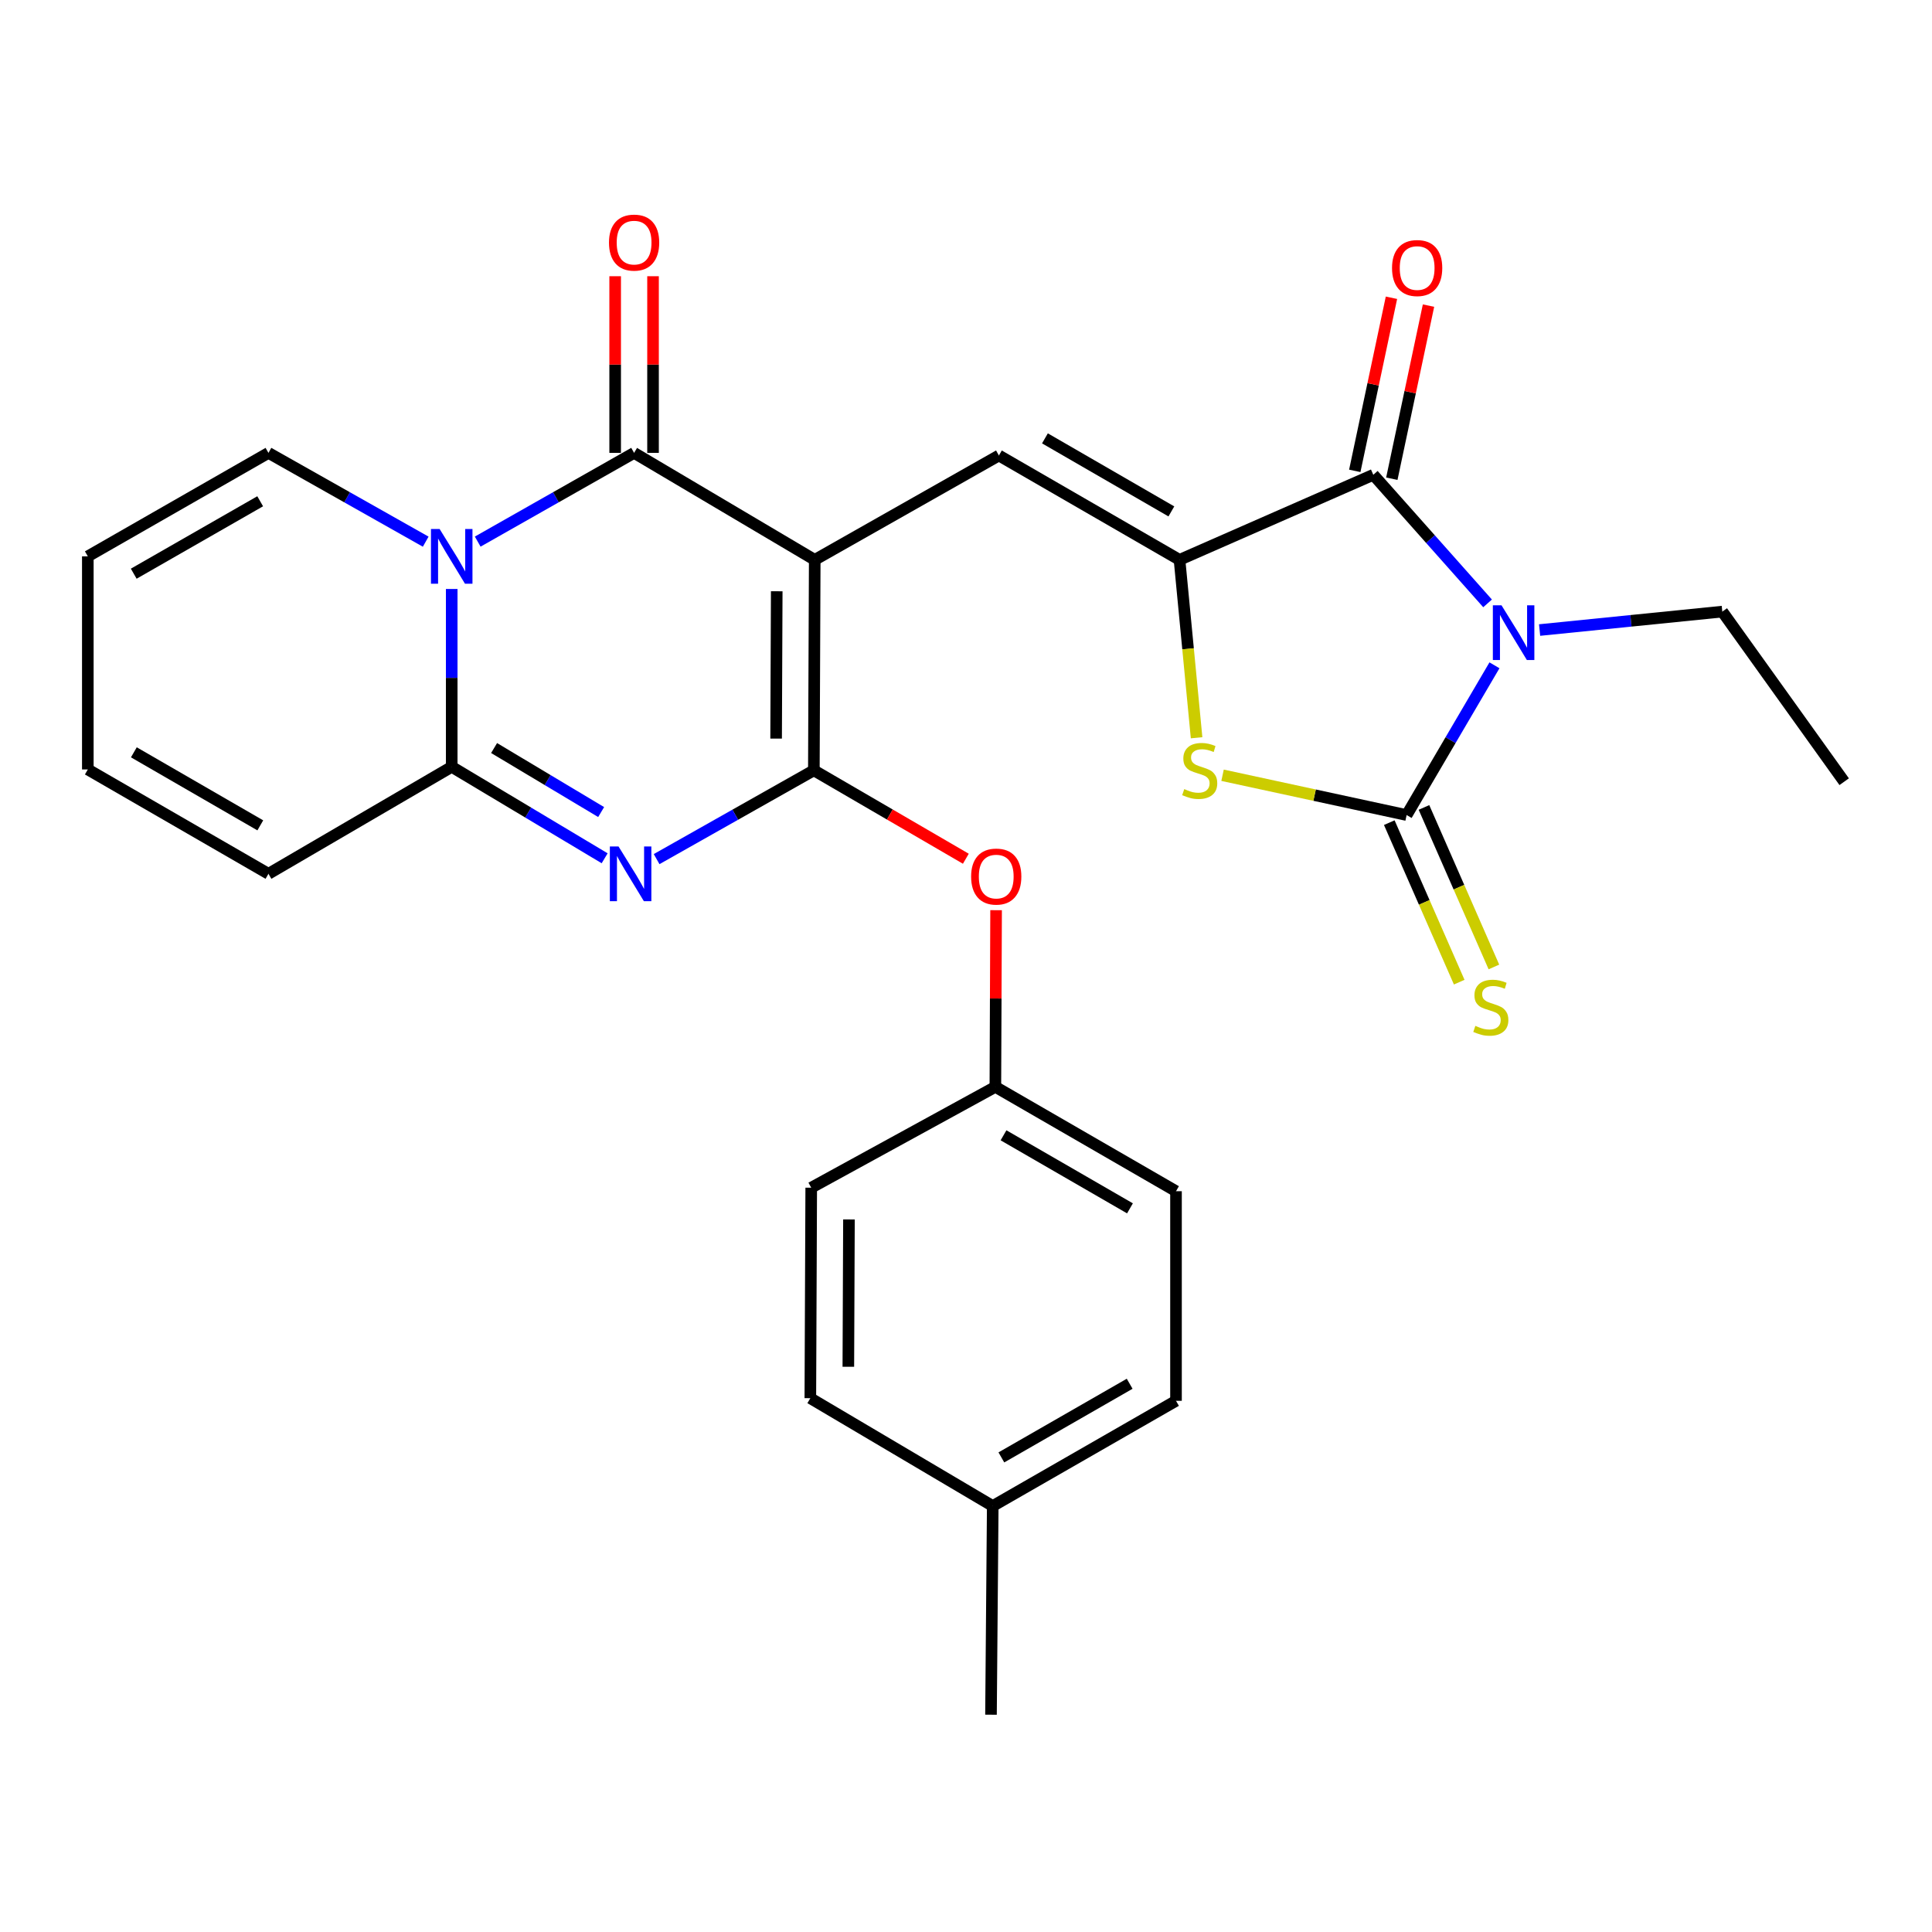 <?xml version='1.0' encoding='iso-8859-1'?>
<svg version='1.1' baseProfile='full'
              xmlns='http://www.w3.org/2000/svg'
                      xmlns:rdkit='http://www.rdkit.org/xml'
                      xmlns:xlink='http://www.w3.org/1999/xlink'
                  xml:space='preserve'
width='1000px' height='1000px' viewBox='0 0 1000 1000'>
<!-- END OF HEADER -->
<rect style='opacity:1.0;fill:#FFFFFF;stroke:none' width='1000' height='1000' x='0' y='0'> </rect>
<path class='bond-0' d='M 421.705,289.777 L 421.248,398.715' style='fill:none;fill-rule:evenodd;stroke:#000000;stroke-width:6px;stroke-linecap:butt;stroke-linejoin:miter;stroke-opacity:1' />
<path class='bond-0' d='M 402.036,306.036 L 401.716,382.292' style='fill:none;fill-rule:evenodd;stroke:#000000;stroke-width:6px;stroke-linecap:butt;stroke-linejoin:miter;stroke-opacity:1' />
<path class='bond-4' d='M 421.705,289.777 L 328.209,234.416' style='fill:none;fill-rule:evenodd;stroke:#000000;stroke-width:6px;stroke-linecap:butt;stroke-linejoin:miter;stroke-opacity:1' />
<path class='bond-9' d='M 421.705,289.777 L 517.031,235.766' style='fill:none;fill-rule:evenodd;stroke:#000000;stroke-width:6px;stroke-linecap:butt;stroke-linejoin:miter;stroke-opacity:1' />
<path class='bond-3' d='M 421.248,398.715 L 380.556,421.696' style='fill:none;fill-rule:evenodd;stroke:#000000;stroke-width:6px;stroke-linecap:butt;stroke-linejoin:miter;stroke-opacity:1' />
<path class='bond-3' d='M 380.556,421.696 L 339.864,444.676' style='fill:none;fill-rule:evenodd;stroke:#0000FF;stroke-width:6px;stroke-linecap:butt;stroke-linejoin:miter;stroke-opacity:1' />
<path class='bond-11' d='M 421.248,398.715 L 460.583,421.597' style='fill:none;fill-rule:evenodd;stroke:#000000;stroke-width:6px;stroke-linecap:butt;stroke-linejoin:miter;stroke-opacity:1' />
<path class='bond-11' d='M 460.583,421.597 L 499.918,444.479' style='fill:none;fill-rule:evenodd;stroke:#FF0000;stroke-width:6px;stroke-linecap:butt;stroke-linejoin:miter;stroke-opacity:1' />
<path class='bond-1' d='M 769.967,312.306 L 740.393,279.029' style='fill:none;fill-rule:evenodd;stroke:#0000FF;stroke-width:6px;stroke-linecap:butt;stroke-linejoin:miter;stroke-opacity:1' />
<path class='bond-1' d='M 740.393,279.029 L 710.819,245.751' style='fill:none;fill-rule:evenodd;stroke:#000000;stroke-width:6px;stroke-linecap:butt;stroke-linejoin:miter;stroke-opacity:1' />
<path class='bond-19' d='M 796.895,326.108 L 844.179,321.337' style='fill:none;fill-rule:evenodd;stroke:#0000FF;stroke-width:6px;stroke-linecap:butt;stroke-linejoin:miter;stroke-opacity:1' />
<path class='bond-19' d='M 844.179,321.337 L 891.463,316.565' style='fill:none;fill-rule:evenodd;stroke:#000000;stroke-width:6px;stroke-linecap:butt;stroke-linejoin:miter;stroke-opacity:1' />
<path class='bond-29' d='M 773.53,344.362 L 750.799,383.114' style='fill:none;fill-rule:evenodd;stroke:#0000FF;stroke-width:6px;stroke-linecap:butt;stroke-linejoin:miter;stroke-opacity:1' />
<path class='bond-29' d='M 750.799,383.114 L 728.068,421.866' style='fill:none;fill-rule:evenodd;stroke:#000000;stroke-width:6px;stroke-linecap:butt;stroke-linejoin:miter;stroke-opacity:1' />
<path class='bond-2' d='M 247.262,280.337 L 287.735,257.377' style='fill:none;fill-rule:evenodd;stroke:#0000FF;stroke-width:6px;stroke-linecap:butt;stroke-linejoin:miter;stroke-opacity:1' />
<path class='bond-2' d='M 287.735,257.377 L 328.209,234.416' style='fill:none;fill-rule:evenodd;stroke:#000000;stroke-width:6px;stroke-linecap:butt;stroke-linejoin:miter;stroke-opacity:1' />
<path class='bond-8' d='M 233.809,304.853 L 233.809,350.88' style='fill:none;fill-rule:evenodd;stroke:#0000FF;stroke-width:6px;stroke-linecap:butt;stroke-linejoin:miter;stroke-opacity:1' />
<path class='bond-8' d='M 233.809,350.88 L 233.809,396.907' style='fill:none;fill-rule:evenodd;stroke:#000000;stroke-width:6px;stroke-linecap:butt;stroke-linejoin:miter;stroke-opacity:1' />
<path class='bond-13' d='M 220.345,280.369 L 179.648,257.392' style='fill:none;fill-rule:evenodd;stroke:#0000FF;stroke-width:6px;stroke-linecap:butt;stroke-linejoin:miter;stroke-opacity:1' />
<path class='bond-13' d='M 179.648,257.392 L 138.951,234.416' style='fill:none;fill-rule:evenodd;stroke:#000000;stroke-width:6px;stroke-linecap:butt;stroke-linejoin:miter;stroke-opacity:1' />
<path class='bond-28' d='M 312.964,444.244 L 273.386,420.576' style='fill:none;fill-rule:evenodd;stroke:#0000FF;stroke-width:6px;stroke-linecap:butt;stroke-linejoin:miter;stroke-opacity:1' />
<path class='bond-28' d='M 273.386,420.576 L 233.809,396.907' style='fill:none;fill-rule:evenodd;stroke:#000000;stroke-width:6px;stroke-linecap:butt;stroke-linejoin:miter;stroke-opacity:1' />
<path class='bond-28' d='M 311.151,420.321 L 283.446,403.753' style='fill:none;fill-rule:evenodd;stroke:#0000FF;stroke-width:6px;stroke-linecap:butt;stroke-linejoin:miter;stroke-opacity:1' />
<path class='bond-28' d='M 283.446,403.753 L 255.742,387.185' style='fill:none;fill-rule:evenodd;stroke:#000000;stroke-width:6px;stroke-linecap:butt;stroke-linejoin:miter;stroke-opacity:1' />
<path class='bond-14' d='M 338.009,234.416 L 338.009,188.694' style='fill:none;fill-rule:evenodd;stroke:#000000;stroke-width:6px;stroke-linecap:butt;stroke-linejoin:miter;stroke-opacity:1' />
<path class='bond-14' d='M 338.009,188.694 L 338.009,142.972' style='fill:none;fill-rule:evenodd;stroke:#FF0000;stroke-width:6px;stroke-linecap:butt;stroke-linejoin:miter;stroke-opacity:1' />
<path class='bond-14' d='M 318.408,234.416 L 318.408,188.694' style='fill:none;fill-rule:evenodd;stroke:#000000;stroke-width:6px;stroke-linecap:butt;stroke-linejoin:miter;stroke-opacity:1' />
<path class='bond-14' d='M 318.408,188.694 L 318.408,142.972' style='fill:none;fill-rule:evenodd;stroke:#FF0000;stroke-width:6px;stroke-linecap:butt;stroke-linejoin:miter;stroke-opacity:1' />
<path class='bond-5' d='M 728.068,421.866 L 680.429,411.568' style='fill:none;fill-rule:evenodd;stroke:#000000;stroke-width:6px;stroke-linecap:butt;stroke-linejoin:miter;stroke-opacity:1' />
<path class='bond-5' d='M 680.429,411.568 L 632.79,401.27' style='fill:none;fill-rule:evenodd;stroke:#CCCC00;stroke-width:6px;stroke-linecap:butt;stroke-linejoin:miter;stroke-opacity:1' />
<path class='bond-12' d='M 719.092,425.801 L 737.192,467.084' style='fill:none;fill-rule:evenodd;stroke:#000000;stroke-width:6px;stroke-linecap:butt;stroke-linejoin:miter;stroke-opacity:1' />
<path class='bond-12' d='M 737.192,467.084 L 755.291,508.366' style='fill:none;fill-rule:evenodd;stroke:#CCCC00;stroke-width:6px;stroke-linecap:butt;stroke-linejoin:miter;stroke-opacity:1' />
<path class='bond-12' d='M 737.043,417.931 L 755.143,459.213' style='fill:none;fill-rule:evenodd;stroke:#000000;stroke-width:6px;stroke-linecap:butt;stroke-linejoin:miter;stroke-opacity:1' />
<path class='bond-12' d='M 755.143,459.213 L 773.242,500.496' style='fill:none;fill-rule:evenodd;stroke:#CCCC00;stroke-width:6px;stroke-linecap:butt;stroke-linejoin:miter;stroke-opacity:1' />
<path class='bond-6' d='M 610.517,289.777 L 517.031,235.766' style='fill:none;fill-rule:evenodd;stroke:#000000;stroke-width:6px;stroke-linecap:butt;stroke-linejoin:miter;stroke-opacity:1' />
<path class='bond-6' d='M 606.299,264.704 L 540.859,226.896' style='fill:none;fill-rule:evenodd;stroke:#000000;stroke-width:6px;stroke-linecap:butt;stroke-linejoin:miter;stroke-opacity:1' />
<path class='bond-7' d='M 610.517,289.777 L 710.819,245.751' style='fill:none;fill-rule:evenodd;stroke:#000000;stroke-width:6px;stroke-linecap:butt;stroke-linejoin:miter;stroke-opacity:1' />
<path class='bond-10' d='M 610.517,289.777 L 614.935,335.818' style='fill:none;fill-rule:evenodd;stroke:#000000;stroke-width:6px;stroke-linecap:butt;stroke-linejoin:miter;stroke-opacity:1' />
<path class='bond-10' d='M 614.935,335.818 L 619.353,381.859' style='fill:none;fill-rule:evenodd;stroke:#CCCC00;stroke-width:6px;stroke-linecap:butt;stroke-linejoin:miter;stroke-opacity:1' />
<path class='bond-16' d='M 720.406,247.783 L 729.899,202.983' style='fill:none;fill-rule:evenodd;stroke:#000000;stroke-width:6px;stroke-linecap:butt;stroke-linejoin:miter;stroke-opacity:1' />
<path class='bond-16' d='M 729.899,202.983 L 739.392,158.183' style='fill:none;fill-rule:evenodd;stroke:#FF0000;stroke-width:6px;stroke-linecap:butt;stroke-linejoin:miter;stroke-opacity:1' />
<path class='bond-16' d='M 701.231,243.72 L 710.724,198.92' style='fill:none;fill-rule:evenodd;stroke:#000000;stroke-width:6px;stroke-linecap:butt;stroke-linejoin:miter;stroke-opacity:1' />
<path class='bond-16' d='M 710.724,198.92 L 720.217,154.119' style='fill:none;fill-rule:evenodd;stroke:#FF0000;stroke-width:6px;stroke-linecap:butt;stroke-linejoin:miter;stroke-opacity:1' />
<path class='bond-15' d='M 233.809,396.907 L 138.951,452.28' style='fill:none;fill-rule:evenodd;stroke:#000000;stroke-width:6px;stroke-linecap:butt;stroke-linejoin:miter;stroke-opacity:1' />
<path class='bond-20' d='M 515.576,471.113 L 515.389,516.835' style='fill:none;fill-rule:evenodd;stroke:#FF0000;stroke-width:6px;stroke-linecap:butt;stroke-linejoin:miter;stroke-opacity:1' />
<path class='bond-20' d='M 515.389,516.835 L 515.202,562.557' style='fill:none;fill-rule:evenodd;stroke:#000000;stroke-width:6px;stroke-linecap:butt;stroke-linejoin:miter;stroke-opacity:1' />
<path class='bond-17' d='M 138.951,234.416 L 45.455,287.97' style='fill:none;fill-rule:evenodd;stroke:#000000;stroke-width:6px;stroke-linecap:butt;stroke-linejoin:miter;stroke-opacity:1' />
<path class='bond-17' d='M 134.669,259.457 L 69.221,296.945' style='fill:none;fill-rule:evenodd;stroke:#000000;stroke-width:6px;stroke-linecap:butt;stroke-linejoin:miter;stroke-opacity:1' />
<path class='bond-30' d='M 138.951,452.28 L 45.455,398.268' style='fill:none;fill-rule:evenodd;stroke:#000000;stroke-width:6px;stroke-linecap:butt;stroke-linejoin:miter;stroke-opacity:1' />
<path class='bond-30' d='M 134.731,427.206 L 69.284,389.398' style='fill:none;fill-rule:evenodd;stroke:#000000;stroke-width:6px;stroke-linecap:butt;stroke-linejoin:miter;stroke-opacity:1' />
<path class='bond-18' d='M 45.455,287.97 L 45.455,398.268' style='fill:none;fill-rule:evenodd;stroke:#000000;stroke-width:6px;stroke-linecap:butt;stroke-linejoin:miter;stroke-opacity:1' />
<path class='bond-27' d='M 891.463,316.565 L 954.545,404.606' style='fill:none;fill-rule:evenodd;stroke:#000000;stroke-width:6px;stroke-linecap:butt;stroke-linejoin:miter;stroke-opacity:1' />
<path class='bond-22' d='M 515.202,562.557 L 419.887,614.761' style='fill:none;fill-rule:evenodd;stroke:#000000;stroke-width:6px;stroke-linecap:butt;stroke-linejoin:miter;stroke-opacity:1' />
<path class='bond-23' d='M 515.202,562.557 L 608.698,616.568' style='fill:none;fill-rule:evenodd;stroke:#000000;stroke-width:6px;stroke-linecap:butt;stroke-linejoin:miter;stroke-opacity:1' />
<path class='bond-23' d='M 519.421,587.631 L 584.869,625.439' style='fill:none;fill-rule:evenodd;stroke:#000000;stroke-width:6px;stroke-linecap:butt;stroke-linejoin:miter;stroke-opacity:1' />
<path class='bond-21' d='M 513.84,779.517 L 608.698,725.059' style='fill:none;fill-rule:evenodd;stroke:#000000;stroke-width:6px;stroke-linecap:butt;stroke-linejoin:miter;stroke-opacity:1' />
<path class='bond-21' d='M 518.31,754.35 L 584.71,716.229' style='fill:none;fill-rule:evenodd;stroke:#000000;stroke-width:6px;stroke-linecap:butt;stroke-linejoin:miter;stroke-opacity:1' />
<path class='bond-26' d='M 513.84,779.517 L 512.937,887.529' style='fill:none;fill-rule:evenodd;stroke:#000000;stroke-width:6px;stroke-linecap:butt;stroke-linejoin:miter;stroke-opacity:1' />
<path class='bond-31' d='M 513.84,779.517 L 419.429,723.698' style='fill:none;fill-rule:evenodd;stroke:#000000;stroke-width:6px;stroke-linecap:butt;stroke-linejoin:miter;stroke-opacity:1' />
<path class='bond-25' d='M 419.887,614.761 L 419.429,723.698' style='fill:none;fill-rule:evenodd;stroke:#000000;stroke-width:6px;stroke-linecap:butt;stroke-linejoin:miter;stroke-opacity:1' />
<path class='bond-25' d='M 439.419,631.184 L 439.099,707.44' style='fill:none;fill-rule:evenodd;stroke:#000000;stroke-width:6px;stroke-linecap:butt;stroke-linejoin:miter;stroke-opacity:1' />
<path class='bond-24' d='M 608.698,616.568 L 608.698,725.059' style='fill:none;fill-rule:evenodd;stroke:#000000;stroke-width:6px;stroke-linecap:butt;stroke-linejoin:miter;stroke-opacity:1' />
<path  class='atom-2' d='M 777.18 313.306
L 786.46 328.306
Q 787.38 329.786, 788.86 332.466
Q 790.34 335.146, 790.42 335.306
L 790.42 313.306
L 794.18 313.306
L 794.18 341.626
L 790.3 341.626
L 780.34 325.226
Q 779.18 323.306, 777.94 321.106
Q 776.74 318.906, 776.38 318.226
L 776.38 341.626
L 772.7 341.626
L 772.7 313.306
L 777.18 313.306
' fill='#0000FF'/>
<path  class='atom-3' d='M 227.549 273.81
L 236.829 288.81
Q 237.749 290.29, 239.229 292.97
Q 240.709 295.65, 240.789 295.81
L 240.789 273.81
L 244.549 273.81
L 244.549 302.13
L 240.669 302.13
L 230.709 285.73
Q 229.549 283.81, 228.309 281.61
Q 227.109 279.41, 226.749 278.73
L 226.749 302.13
L 223.069 302.13
L 223.069 273.81
L 227.549 273.81
' fill='#0000FF'/>
<path  class='atom-4' d='M 320.141 438.12
L 329.421 453.12
Q 330.341 454.6, 331.821 457.28
Q 333.301 459.96, 333.381 460.12
L 333.381 438.12
L 337.141 438.12
L 337.141 466.44
L 333.261 466.44
L 323.301 450.04
Q 322.141 448.12, 320.901 445.92
Q 319.701 443.72, 319.341 443.04
L 319.341 466.44
L 315.661 466.44
L 315.661 438.12
L 320.141 438.12
' fill='#0000FF'/>
<path  class='atom-11' d='M 612.97 408.435
Q 613.29 408.555, 614.61 409.115
Q 615.93 409.675, 617.37 410.035
Q 618.85 410.355, 620.29 410.355
Q 622.97 410.355, 624.53 409.075
Q 626.09 407.755, 626.09 405.475
Q 626.09 403.915, 625.29 402.955
Q 624.53 401.995, 623.33 401.475
Q 622.13 400.955, 620.13 400.355
Q 617.61 399.595, 616.09 398.875
Q 614.61 398.155, 613.53 396.635
Q 612.49 395.115, 612.49 392.555
Q 612.49 388.995, 614.89 386.795
Q 617.33 384.595, 622.13 384.595
Q 625.41 384.595, 629.13 386.155
L 628.21 389.235
Q 624.81 387.835, 622.25 387.835
Q 619.49 387.835, 617.97 388.995
Q 616.45 390.115, 616.49 392.075
Q 616.49 393.595, 617.25 394.515
Q 618.05 395.435, 619.17 395.955
Q 620.33 396.475, 622.25 397.075
Q 624.81 397.875, 626.33 398.675
Q 627.85 399.475, 628.93 401.115
Q 630.05 402.715, 630.05 405.475
Q 630.05 409.395, 627.41 411.515
Q 624.81 413.595, 620.45 413.595
Q 617.93 413.595, 616.01 413.035
Q 614.13 412.515, 611.89 411.595
L 612.97 408.435
' fill='#CCCC00'/>
<path  class='atom-12' d='M 502.648 453.71
Q 502.648 446.91, 506.008 443.11
Q 509.368 439.31, 515.648 439.31
Q 521.928 439.31, 525.288 443.11
Q 528.648 446.91, 528.648 453.71
Q 528.648 460.59, 525.248 464.51
Q 521.848 468.39, 515.648 468.39
Q 509.408 468.39, 506.008 464.51
Q 502.648 460.63, 502.648 453.71
M 515.648 465.19
Q 519.968 465.19, 522.288 462.31
Q 524.648 459.39, 524.648 453.71
Q 524.648 448.15, 522.288 445.35
Q 519.968 442.51, 515.648 442.51
Q 511.328 442.51, 508.968 445.31
Q 506.648 448.11, 506.648 453.71
Q 506.648 459.43, 508.968 462.31
Q 511.328 465.19, 515.648 465.19
' fill='#FF0000'/>
<path  class='atom-13' d='M 763.647 530.984
Q 763.967 531.104, 765.287 531.664
Q 766.607 532.224, 768.047 532.584
Q 769.527 532.904, 770.967 532.904
Q 773.647 532.904, 775.207 531.624
Q 776.767 530.304, 776.767 528.024
Q 776.767 526.464, 775.967 525.504
Q 775.207 524.544, 774.007 524.024
Q 772.807 523.504, 770.807 522.904
Q 768.287 522.144, 766.767 521.424
Q 765.287 520.704, 764.207 519.184
Q 763.167 517.664, 763.167 515.104
Q 763.167 511.544, 765.567 509.344
Q 768.007 507.144, 772.807 507.144
Q 776.087 507.144, 779.807 508.704
L 778.887 511.784
Q 775.487 510.384, 772.927 510.384
Q 770.167 510.384, 768.647 511.544
Q 767.127 512.664, 767.167 514.624
Q 767.167 516.144, 767.927 517.064
Q 768.727 517.984, 769.847 518.504
Q 771.007 519.024, 772.927 519.624
Q 775.487 520.424, 777.007 521.224
Q 778.527 522.024, 779.607 523.664
Q 780.727 525.264, 780.727 528.024
Q 780.727 531.944, 778.087 534.064
Q 775.487 536.144, 771.127 536.144
Q 768.607 536.144, 766.687 535.584
Q 764.807 535.064, 762.567 534.144
L 763.647 530.984
' fill='#CCCC00'/>
<path  class='atom-15' d='M 315.209 125.569
Q 315.209 118.769, 318.569 114.969
Q 321.929 111.169, 328.209 111.169
Q 334.489 111.169, 337.849 114.969
Q 341.209 118.769, 341.209 125.569
Q 341.209 132.449, 337.809 136.369
Q 334.409 140.249, 328.209 140.249
Q 321.969 140.249, 318.569 136.369
Q 315.209 132.489, 315.209 125.569
M 328.209 137.049
Q 332.529 137.049, 334.849 134.169
Q 337.209 131.249, 337.209 125.569
Q 337.209 120.009, 334.849 117.209
Q 332.529 114.369, 328.209 114.369
Q 323.889 114.369, 321.529 117.169
Q 319.209 119.969, 319.209 125.569
Q 319.209 131.289, 321.529 134.169
Q 323.889 137.049, 328.209 137.049
' fill='#FF0000'/>
<path  class='atom-17' d='M 720.512 138.734
Q 720.512 131.934, 723.872 128.134
Q 727.232 124.334, 733.512 124.334
Q 739.792 124.334, 743.152 128.134
Q 746.512 131.934, 746.512 138.734
Q 746.512 145.614, 743.112 149.534
Q 739.712 153.414, 733.512 153.414
Q 727.272 153.414, 723.872 149.534
Q 720.512 145.654, 720.512 138.734
M 733.512 150.214
Q 737.832 150.214, 740.152 147.334
Q 742.512 144.414, 742.512 138.734
Q 742.512 133.174, 740.152 130.374
Q 737.832 127.534, 733.512 127.534
Q 729.192 127.534, 726.832 130.334
Q 724.512 133.134, 724.512 138.734
Q 724.512 144.454, 726.832 147.334
Q 729.192 150.214, 733.512 150.214
' fill='#FF0000'/>
</svg>
